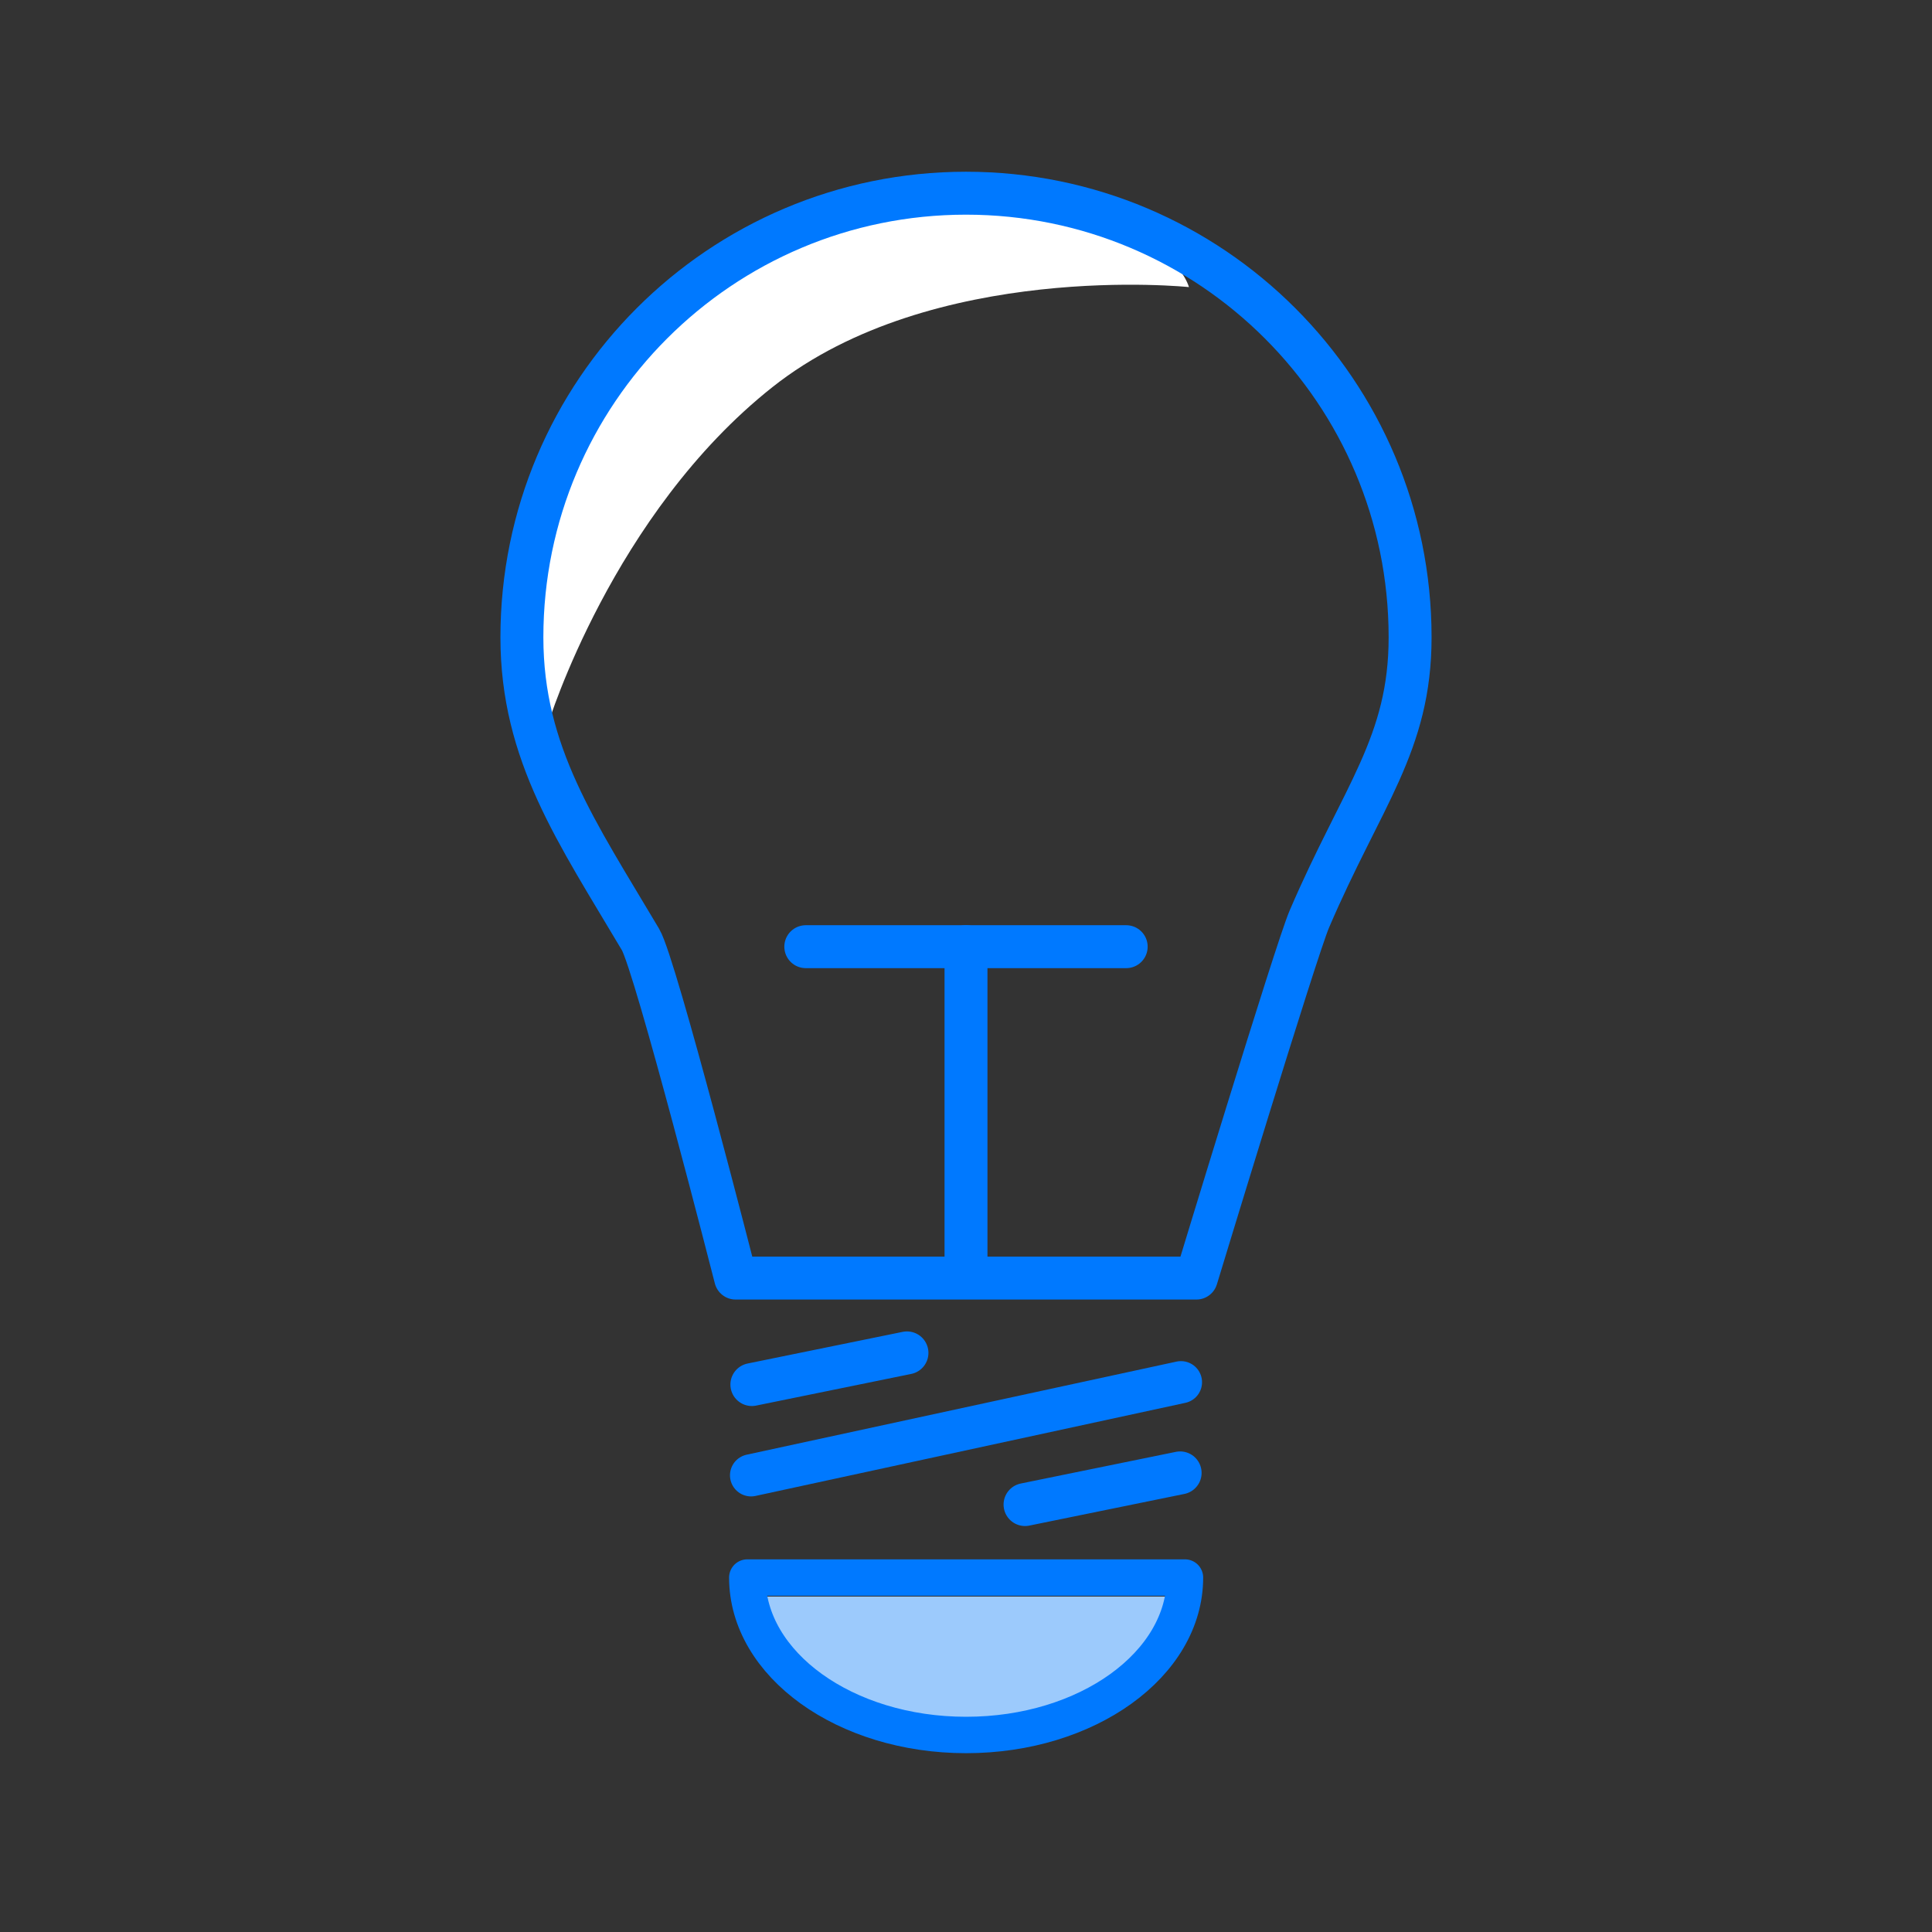 <?xml version="1.0" encoding="UTF-8"?> <svg xmlns="http://www.w3.org/2000/svg" width="90" height="90" viewBox="0 0 90 90" fill="none"><rect x="0" y="0" width="90" height="90" fill="#333333" stroke="none"/><path d="M44.638 80.812C50.612 80.812 54.024 78.007 54.833 74.373H34.445C35.254 78.007 38.665 80.812 44.639 80.812H44.638Z" fill="#9CCAFC"></path><path d="M44.638 9.004C33.973 9.004 24.013 17.444 24.013 28.104C24.013 29.453 23.683 33.718 25.534 33.718C25.534 33.718 28.526 23.936 35.987 18.03C43.448 12.124 55.387 13.374 55.387 13.374C54.557 10.818 48.449 9 44.642 9L44.638 9.004Z" fill="white"></path><path d="M65.688 29.688C65.688 34.669 63.456 37.072 60.995 42.812C60.366 44.278 55.731 59.538 55.731 59.538H34.269C34.269 59.538 30.543 44.95 29.836 43.763C26.874 38.765 24.312 35.125 24.312 29.688C24.312 18.261 33.575 9 45 9C56.426 9 65.688 18.262 65.688 29.688Z" stroke="#0079FF" stroke-width="2" stroke-miterlimit="10" stroke-linecap="round" stroke-linejoin="round"></path><path d="M45 59.025V44.1V59.025Z" fill="#0079FF"></path><path d="M45 59.025V44.1" stroke="#0079FF" stroke-width="2" stroke-miterlimit="10" stroke-linecap="round" stroke-linejoin="round"></path><path d="M52.462 44.1H37.537H52.462Z" fill="#0079FF"></path><path d="M52.462 44.1H37.537" stroke="#0079FF" stroke-width="2" stroke-miterlimit="10" stroke-linecap="round" stroke-linejoin="round"></path><path d="M55.2 73.488C55.2 77.538 50.636 80.822 45.006 80.822C39.376 80.822 34.812 77.538 34.812 73.488H55.2Z" stroke="#0079FF" stroke-width="1.696" stroke-miterlimit="10" stroke-linecap="round" stroke-linejoin="round"></path><path d="M34.988 68.726L55.013 64.389L34.988 68.726Z" fill="#0079FF"></path><path d="M34.988 68.726L55.013 64.389" stroke="#0079FF" stroke-width="1.965" stroke-miterlimit="10" stroke-linecap="round" stroke-linejoin="round"></path><path d="M47.75 70.088L54.975 68.613L47.75 70.088Z" fill="#0079FF"></path><path d="M47.75 70.088L54.975 68.613" stroke="#0079FF" stroke-width="2" stroke-miterlimit="10" stroke-linecap="round" stroke-linejoin="round"></path><path d="M35.025 64.498L42.25 63.023L35.025 64.498Z" fill="#0079FF"></path><path d="M35.025 64.498L42.25 63.023" stroke="#0079FF" stroke-width="2" stroke-miterlimit="10" stroke-linecap="round" stroke-linejoin="round"></path></svg> 